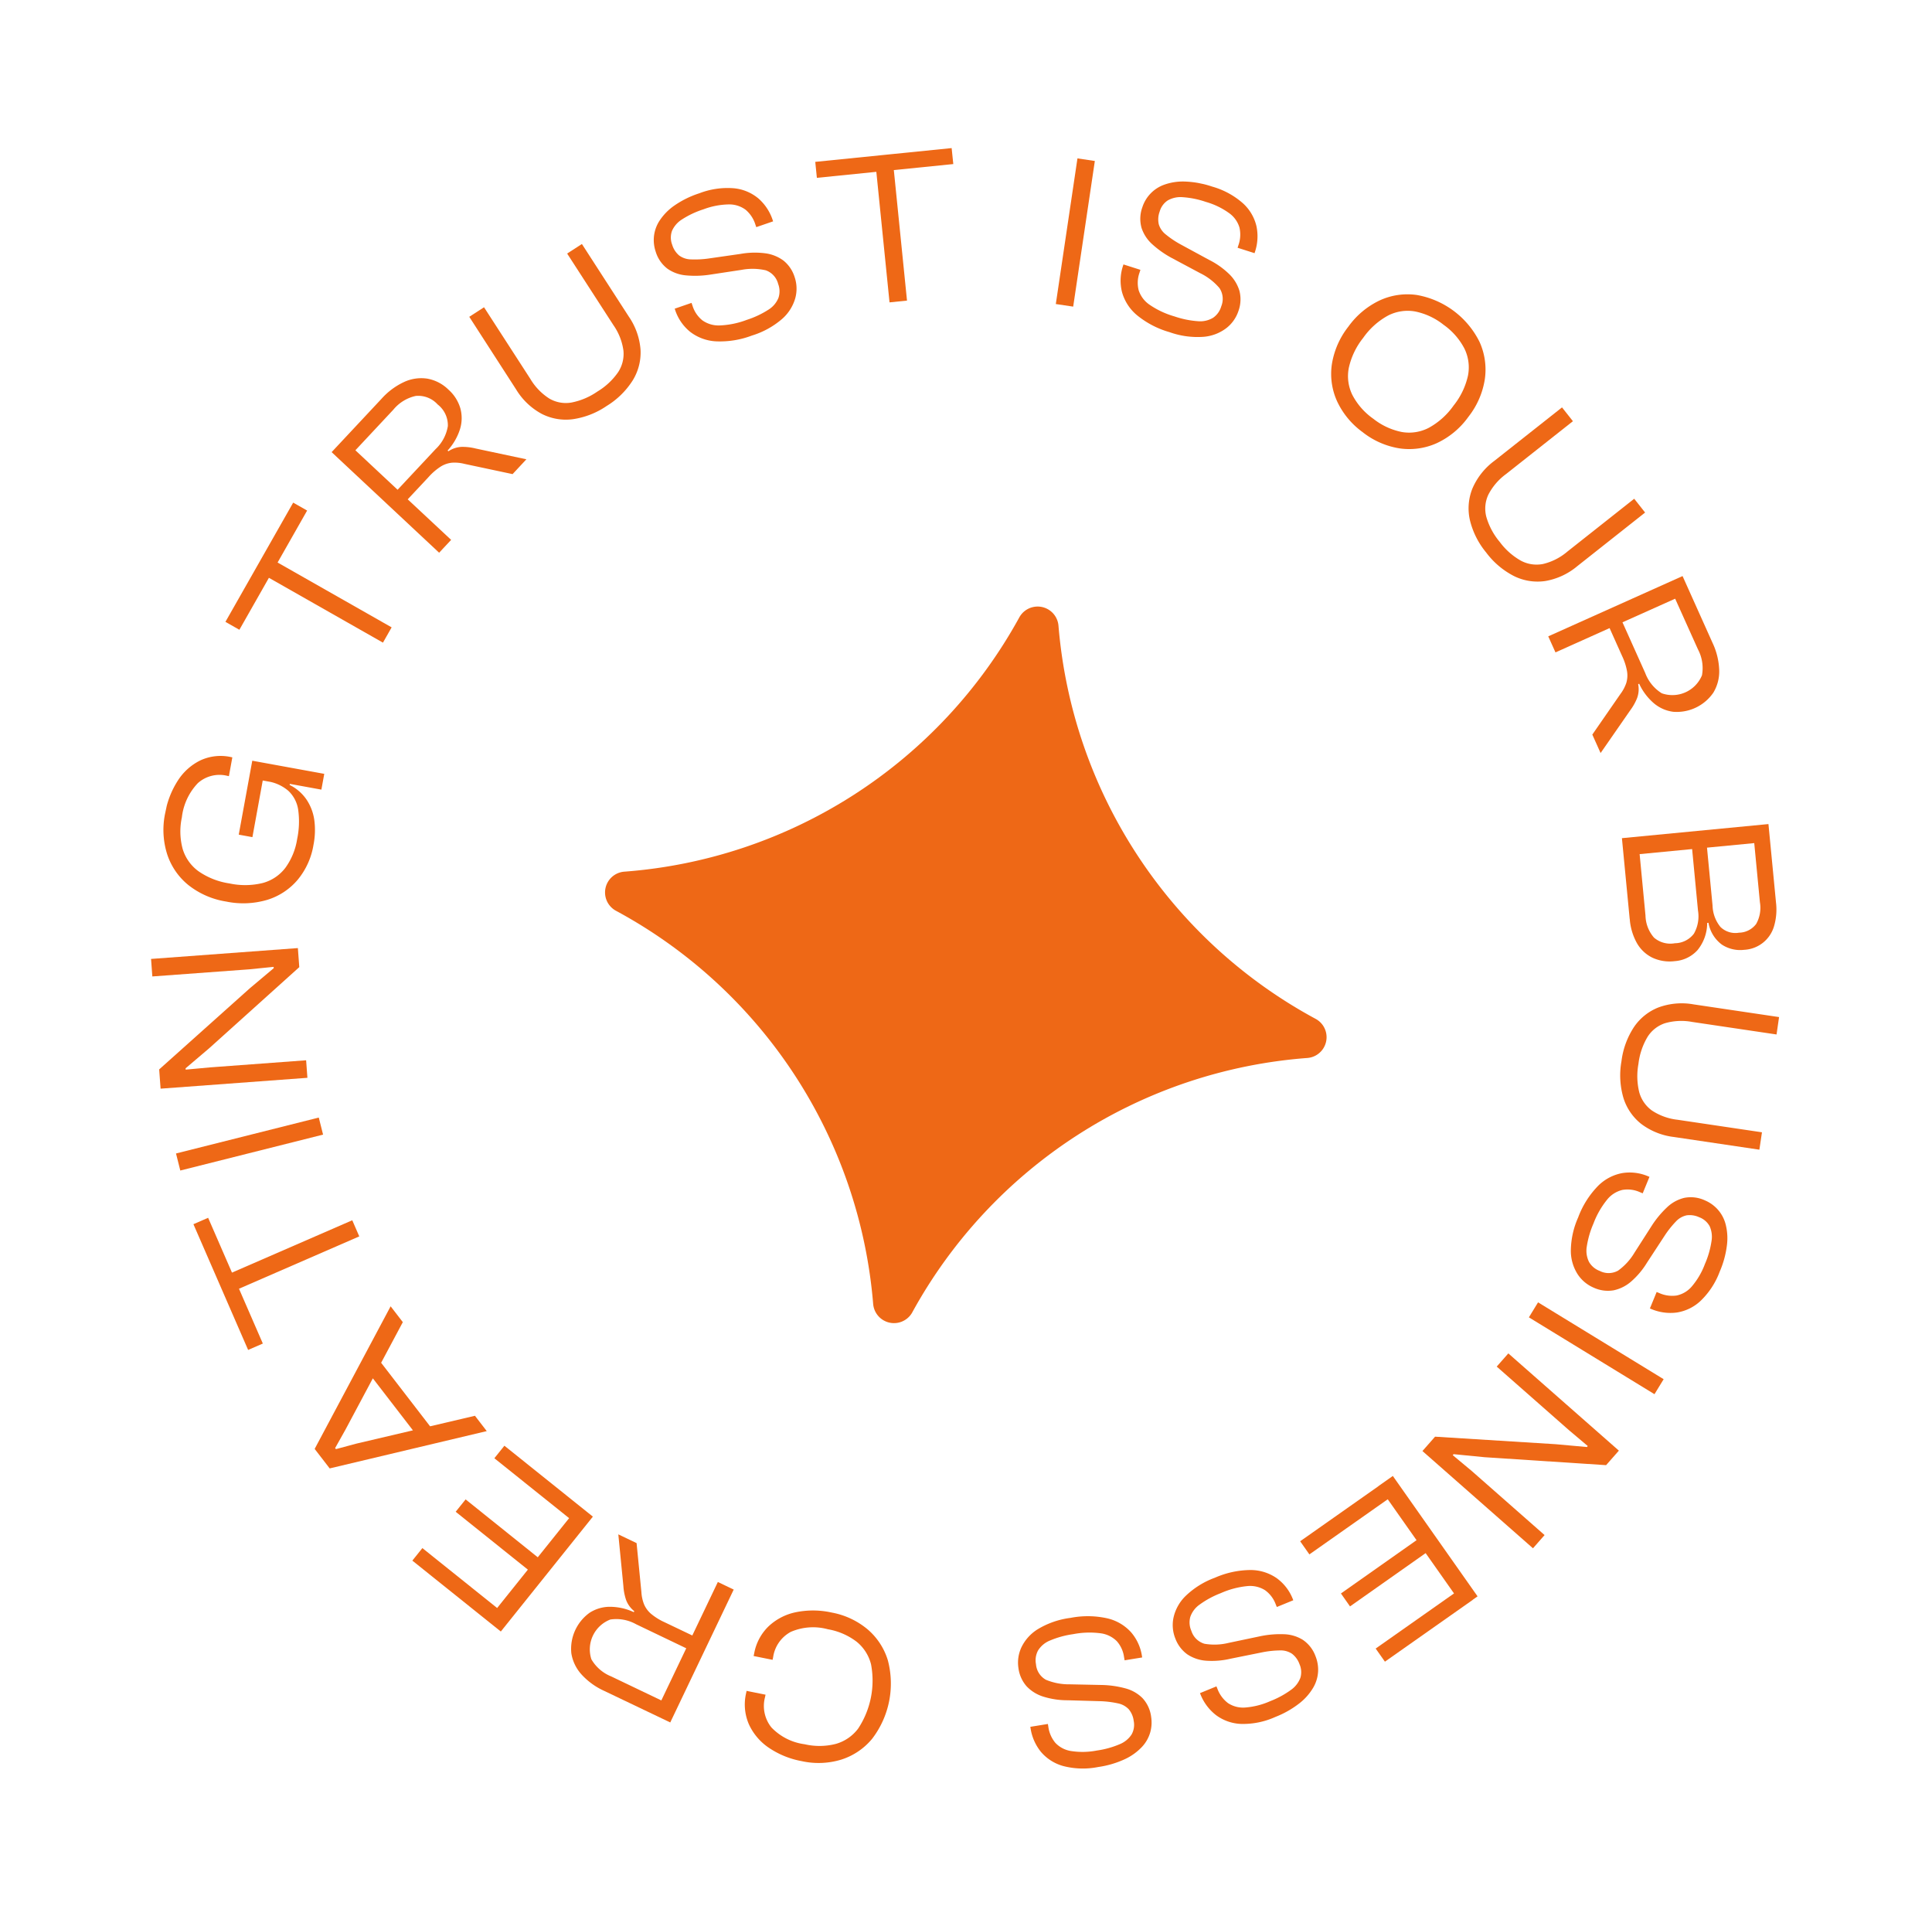 <svg xmlns="http://www.w3.org/2000/svg" xmlns:xlink="http://www.w3.org/1999/xlink" width="166.869" height="166.645" viewBox="0 0 166.869 166.645">
  <defs>
    <clipPath id="clip-path">
      <rect id="Rechteck_93" data-name="Rechteck 93" width="140.743" height="140.452" fill="#ee6816"/>
    </clipPath>
  </defs>
  <g id="Gruppe_101" data-name="Gruppe 101" transform="matrix(0.978, 0.208, -0.208, 0.978, 29.202, 0)">
    <g id="Gruppe_100" data-name="Gruppe 100" clip-path="url(#clip-path)">
      <path id="Pfad_149" data-name="Pfad 149" d="M77.557,140.909a6.728,6.728,0,0,1,3.35.769,5.691,5.691,0,0,1,2.274,2.252,7.845,7.845,0,0,1,.078,6.928,5.693,5.693,0,0,1-2.223,2.3A6.732,6.732,0,0,1,77.7,154a7.421,7.421,0,0,1-3.015-.545,4.9,4.9,0,0,1-2.1-1.628,4.3,4.3,0,0,1-.788-2.544l0-.228,1.67-.019,0,.228a2.959,2.959,0,0,0,1.09,2.437,4.847,4.847,0,0,0,3.1.819,5.674,5.674,0,0,0,2.631-.589,3.653,3.653,0,0,0,1.614-1.7,7.526,7.526,0,0,0-.063-5.646A3.648,3.648,0,0,0,80.2,142.92a5.686,5.686,0,0,0-2.645-.531,4.852,4.852,0,0,0-3.084.888,2.959,2.959,0,0,0-1.036,2.46l0,.228-1.67.019,0-.228a4.314,4.314,0,0,1,.731-2.551,4.851,4.851,0,0,1,2.059-1.684,7.423,7.423,0,0,1,3-.613" transform="translate(-6.903 -13.553)" fill="#ee6816"/>
      <path id="Pfad_150" data-name="Pfad 150" d="M65.747,140.079l1.476.355L64.249,152.8,58.1,151.32a6,6,0,0,1-2.213-.982,3.544,3.544,0,0,1-1.237-1.6,3.837,3.837,0,0,1,.816-3.757,3.233,3.233,0,0,1,1.6-.866,4.927,4.927,0,0,1,2.122.023l.022-.093a2.222,2.222,0,0,1-.9-.811,4.7,4.7,0,0,1-.473-1.119l-1.355-4.27,1.7.409,1.289,4.058a3.382,3.382,0,0,0,.446.985,2.238,2.238,0,0,0,.757.671,5.113,5.113,0,0,0,1.293.467l2.583.621ZM63.1,151.1l1.168-4.853L59.6,145.118a3.5,3.5,0,0,0-2.26.062,2.763,2.763,0,0,0-.89,3.7,3.462,3.462,0,0,0,1.983,1.092Z" transform="translate(-5.238 -13.259)" fill="#ee6816"/>
      <path id="Pfad_151" data-name="Pfad 151" d="M38.587,141.945l8.292,4.17-.623,1.238-8.292-4.17Zm2.778-4.891L49.4,141.1l-.615,1.221-8.037-4.043Zm9.705-1.513,1.357.682-5.713,11.36-1.357-.681Zm-7.392-3.718,8.292,4.17-.623,1.238-8.292-4.17Z" transform="translate(-3.652 -12.679)" fill="#ee6816"/>
      <path id="Pfad_152" data-name="Pfad 152" d="M39.559,128.787l1.272,1.083-12.6,5.974-1.62-1.377,3.857-13.413,1.314,1.119-2.911,10.1-.546,1.754.088.074,1.629-.832Zm-9.317-3.164,6.217,5.287-.9,1.055-6.217-5.286Z" transform="translate(-2.559 -11.644)" fill="#ee6816"/>
      <path id="Pfad_153" data-name="Pfad 153" d="M11.939,116.157l6.881,9.64-1.128.805-6.881-9.64Zm12.222-2.381.882,1.236L14.693,122.4l-.882-1.236Z" transform="translate(-1.04 -10.944)" fill="#ee6816"/>
      <rect id="Rechteck_90" data-name="Rechteck 90" width="12.717" height="1.519" transform="translate(7.029 100.356) rotate(-26.123)" fill="#ee6816"/>
      <path id="Pfad_154" data-name="Pfad 154" d="M16.5,98.745l.424,1.458-12.21,3.555-.466-1.6,6.206-8.489,1.655-2.123-.032-.109-2.025.649L2,94.427,1.577,92.97l12.21-3.555L14.249,91,8.11,99.449,6.46,101.59l.032.109,2.049-.636Z" transform="translate(-0.152 -8.6)" fill="#ee6816"/>
      <path id="Pfad_155" data-name="Pfad 155" d="M13.1,78.8a6.311,6.311,0,0,1-.712,3.239,5.581,5.581,0,0,1-2.213,2.239,7.3,7.3,0,0,1-3.44.879,7.024,7.024,0,0,1-3.485-.715A5.7,5.7,0,0,1,.91,82.227,6.968,6.968,0,0,1,0,78.845a7.59,7.59,0,0,1,.482-3.033,4.832,4.832,0,0,1,1.552-2.124A4.151,4.151,0,0,1,4.5,72.865l.171,0,.048,1.65-.17,0a2.8,2.8,0,0,0-2.331,1.151,5.126,5.126,0,0,0-.733,3.173A5.776,5.776,0,0,0,2.123,81.5,3.7,3.7,0,0,0,3.849,83.09a6.3,6.3,0,0,0,2.843.477,6.414,6.414,0,0,0,2.8-.632,3.643,3.643,0,0,0,1.64-1.681,5.687,5.687,0,0,0,.483-2.654,7.325,7.325,0,0,0-.433-2.475,2.8,2.8,0,0,0-1.172-1.437,3.586,3.586,0,0,0-1.959-.428l-.323.009.07-1.52.3-.009L10,73.9l.008.266A3.8,3.8,0,0,1,11.7,75.1a4.256,4.256,0,0,1,1.025,1.593A6.589,6.589,0,0,1,13.1,78.8M7.611,72.756l.19,6.488-1.2.035L6.416,72.79Zm5.123-.15.041,1.385-3.074.09-.223.139-2.77.081-.044-1.518Z" transform="translate(0 -6.984)" fill="#ee6816"/>
      <path id="Pfad_156" data-name="Pfad 156" d="M6.732,48.292,3.15,59.581l-1.321-.418,3.583-11.29Zm9.239,8.349-.459,1.447L3.391,54.241l.459-1.447Z" transform="translate(-0.176 -4.605)" fill="#ee6816"/>
      <path id="Pfad_157" data-name="Pfad 157" d="M20.057,46.811l-.784,1.3L8.382,41.546l3.263-5.413a6,6,0,0,1,1.6-1.815,3.53,3.53,0,0,1,1.894-.7,3.477,3.477,0,0,1,2,.554,3.453,3.453,0,0,1,1.331,1.357,3.215,3.215,0,0,1,.345,1.781,4.946,4.946,0,0,1-.662,2.016l.081.049a2.22,2.22,0,0,1,1.045-.611,4.688,4.688,0,0,1,1.209-.113l4.479,0-.9,1.5-4.258,0a3.406,3.406,0,0,0-1.075.127,2.242,2.242,0,0,0-.867.52,5.092,5.092,0,0,0-.835,1.092l-1.372,2.276Zm-9.7-5.849,4.275,2.577,2.479-4.112a3.5,3.5,0,0,0,.623-2.174,2.276,2.276,0,0,0-1.25-1.64,2.258,2.258,0,0,0-2.009-.324,3.464,3.464,0,0,0-1.64,1.561Z" transform="translate(-0.806 -3.234)" fill="#ee6816"/>
      <path id="Pfad_158" data-name="Pfad 158" d="M31.768,31.2a6.933,6.933,0,0,1-2.641,1.732,4.579,4.579,0,0,1-2.718.095,5.813,5.813,0,0,1-2.587-1.6L18.56,26.134l1.076-1.071,5.2,5.219a5.09,5.09,0,0,0,1.957,1.32,2.827,2.827,0,0,0,1.926-.056,5.9,5.9,0,0,0,2.009-1.4,5.811,5.811,0,0,0,1.4-2,2.88,2.88,0,0,0,.065-1.926,5,5,0,0,0-1.3-1.969l-5.2-5.22,1.076-1.071,5.263,5.286a5.826,5.826,0,0,1,1.591,2.594,4.588,4.588,0,0,1-.107,2.718A6.941,6.941,0,0,1,31.768,31.2" transform="translate(-1.785 -1.728)" fill="#ee6816"/>
      <path id="Pfad_159" data-name="Pfad 159" d="M44.292,21.839a7.789,7.789,0,0,1-2.946,1.141,3.98,3.98,0,0,1-2.355-.344,4.053,4.053,0,0,1-1.655-1.574l-.059-.1,1.318-.793.136.228a2.594,2.594,0,0,0,1.1,1.056,2.417,2.417,0,0,0,1.563.112,7.386,7.386,0,0,0,2.165-.948A7.956,7.956,0,0,0,45.2,19.376a2.169,2.169,0,0,0,.648-1.188,1.787,1.787,0,0,0-.275-1.175,1.685,1.685,0,0,0-1.29-.929,5.132,5.132,0,0,0-2.063.4l-2.655,1a8.464,8.464,0,0,1-1.926.461,3.278,3.278,0,0,1-1.687-.226,2.907,2.907,0,0,1-1.31-1.239,3.119,3.119,0,0,1-.417-1.245,3.073,3.073,0,0,1,.194-1.445,4.81,4.81,0,0,1,.967-1.523,8.2,8.2,0,0,1,1.893-1.493A6.78,6.78,0,0,1,40.13,9.724a3.866,3.866,0,0,1,2.251.429,4.247,4.247,0,0,1,1.582,1.563l.059.1-1.318.792-.117-.194a2.734,2.734,0,0,0-1.094-1.082,2.359,2.359,0,0,0-1.518-.15,6.5,6.5,0,0,0-2.056.871A7.738,7.738,0,0,0,36.3,13.28a2.227,2.227,0,0,0-.651,1.166,1.714,1.714,0,0,0,.265,1.158,1.937,1.937,0,0,0,.781.783,1.773,1.773,0,0,0,1.048.123,8.436,8.436,0,0,0,1.472-.388l2.648-.973a7.006,7.006,0,0,1,2.073-.493,3.368,3.368,0,0,1,1.67.291,2.953,2.953,0,0,1,1.238,1.194,3.121,3.121,0,0,1,.431,1.767,3.747,3.747,0,0,1-.747,2,7.215,7.215,0,0,1-2.238,1.932" transform="translate(-3.29 -0.934)" fill="#ee6816"/>
      <path id="Pfad_160" data-name="Pfad 160" d="M59.527,2.963,48.248,6.578l-.423-1.32L59.1,1.643ZM58.069,15.329l-1.445.464L52.741,3.682l1.446-.464Z" transform="translate(-4.6 -0.158)" fill="#ee6816"/>
      <rect id="Rechteck_91" data-name="Rechteck 91" width="1.518" height="12.717" transform="translate(65.316 0.095) rotate(-3.551)" fill="#ee6816"/>
      <path id="Pfad_161" data-name="Pfad 161" d="M83.775,13.119a7.8,7.8,0,0,1-3.044-.845,3.985,3.985,0,0,1-1.684-1.684,4.056,4.056,0,0,1-.387-2.25l.012-.114,1.529.152-.026.265a2.6,2.6,0,0,0,.251,1.5,2.42,2.42,0,0,0,1.187,1.023,7.386,7.386,0,0,0,2.3.534,7.978,7.978,0,0,0,2.063-.015,2.165,2.165,0,0,0,1.228-.565,1.783,1.783,0,0,0,.482-1.106A1.686,1.686,0,0,0,87.209,8.5a5.147,5.147,0,0,0-1.893-.913L82.589,6.8a8.474,8.474,0,0,1-1.82-.781,3.274,3.274,0,0,1-1.217-1.189,2.9,2.9,0,0,1-.311-1.775A3.067,3.067,0,0,1,80.671.766,4.805,4.805,0,0,1,82.355.123a8.217,8.217,0,0,1,2.41-.067,6.773,6.773,0,0,1,2.909.861,3.861,3.861,0,0,1,1.548,1.689,4.249,4.249,0,0,1,.335,2.2l-.011.113-1.53-.152.023-.227a2.723,2.723,0,0,0-.231-1.52,2.353,2.353,0,0,0-1.128-1.027,6.456,6.456,0,0,0-2.169-.53,7.747,7.747,0,0,0-2.034.017,2.233,2.233,0,0,0-1.217.547,1.706,1.706,0,0,0-.479,1.087,1.928,1.928,0,0,0,.158,1.094,1.761,1.761,0,0,0,.767.724,8.377,8.377,0,0,0,1.412.569l2.705.8a6.963,6.963,0,0,1,1.958.842,3.369,3.369,0,0,1,1.165,1.231,2.949,2.949,0,0,1,.28,1.7,3.121,3.121,0,0,1-.709,1.675,3.744,3.744,0,0,1-1.793,1.157,7.213,7.213,0,0,1-2.949.213" transform="translate(-7.564 0)" fill="#ee6816"/>
      <path id="Pfad_162" data-name="Pfad 162" d="M103.98,18.692a6.88,6.88,0,0,1-2.727-2.15,5.72,5.72,0,0,1-1.111-3.024,7.029,7.029,0,0,1,.715-3.486,7.027,7.027,0,0,1,2.2-2.8,5.714,5.714,0,0,1,3.024-1.11,7.5,7.5,0,0,1,6.14,2.842,5.792,5.792,0,0,1,1.111,3.024,6.97,6.97,0,0,1-.706,3.491,6.969,6.969,0,0,1-2.2,2.8,5.793,5.793,0,0,1-3.023,1.11,6.864,6.864,0,0,1-3.414-.691m.622-1.343a5.787,5.787,0,0,0,2.655.612,3.677,3.677,0,0,0,2.208-.84,6.321,6.321,0,0,0,1.692-2.322,6.309,6.309,0,0,0,.68-2.8,3.693,3.693,0,0,0-.793-2.218,5.788,5.788,0,0,0-2.185-1.629,5.784,5.784,0,0,0-2.654-.612,3.7,3.7,0,0,0-2.2.831,6.305,6.305,0,0,0-1.7,2.332,6.311,6.311,0,0,0-.676,2.793,3.682,3.682,0,0,0,.789,2.226,5.783,5.783,0,0,0,2.185,1.629" transform="translate(-9.631 -0.587)" fill="#ee6816"/>
      <path id="Pfad_163" data-name="Pfad 163" d="M118.07,27.377a6.928,6.928,0,0,1-1.975-2.465,4.586,4.586,0,0,1-.352-2.7,5.826,5.826,0,0,1,1.35-2.727l4.764-5.74,1.169.97-4.7,5.667a5.08,5.08,0,0,0-1.128,2.072,2.829,2.829,0,0,0,.238,1.912,5.908,5.908,0,0,0,1.583,1.868,5.844,5.844,0,0,0,2.12,1.2,2.882,2.882,0,0,0,1.923-.118,5.007,5.007,0,0,0,1.837-1.485l4.7-5.667,1.168.97L126,26.882a5.828,5.828,0,0,1-2.431,1.829,4.588,4.588,0,0,1-2.716.152,6.939,6.939,0,0,1-2.786-1.487" transform="translate(-11.126 -1.322)" fill="#ee6816"/>
      <path id="Pfad_164" data-name="Pfad 164" d="M126.68,35.846l-.9-1.226,10.266-7.506,3.73,5.1a5.991,5.991,0,0,1,1.054,2.18,3.543,3.543,0,0,1-.089,2.017,3.839,3.839,0,0,1-3.052,2.337,3.233,3.233,0,0,1-1.776-.371,4.941,4.941,0,0,1-1.6-1.39l-.077.056a2.21,2.21,0,0,1,.16,1.2,4.685,4.685,0,0,1-.363,1.16L132.3,43.537l-1.031-1.41,1.642-3.928a3.419,3.419,0,0,0,.3-1.04,2.24,2.24,0,0,0-.144-1,5.086,5.086,0,0,0-.684-1.192l-1.568-2.146Zm9.147-6.688L131.8,32.1l2.834,3.876a3.5,3.5,0,0,0,1.763,1.414,2.764,2.764,0,0,0,3.072-2.246,3.462,3.462,0,0,0-.806-2.115Z" transform="translate(-12.099 -2.608)" fill="#ee6816"/>
      <path id="Pfad_165" data-name="Pfad 165" d="M138.785,59.089l-2.106-6.679,12.127-3.824,2.044,6.48a5.119,5.119,0,0,1,.265,2.036,2.835,2.835,0,0,1-2.1,2.543,2.878,2.878,0,0,1-1.983-.041,2.982,2.982,0,0,1-1.519-1.6l-.108.034a3.713,3.713,0,0,1-.326,2.47,2.927,2.927,0,0,1-1.735,1.344,3.537,3.537,0,0,1-1.947.106,3.122,3.122,0,0,1-1.563-.949,5.036,5.036,0,0,1-1.044-1.921m4.017-7.018-4.345,1.37,1.6,5.087a2.992,2.992,0,0,0,1.115,1.708,2.161,2.161,0,0,0,1.863.1,2.087,2.087,0,0,0,1.438-1.151,3.035,3.035,0,0,0-.071-2.027Zm5.141-1.621-3.91,1.233,1.512,4.8a3.043,3.043,0,0,0,1.051,1.659,1.839,1.839,0,0,0,1.669.15,1.892,1.892,0,0,0,1.292-1.045,2.84,2.84,0,0,0-.074-1.907Z" transform="translate(-13.147 -4.673)" fill="#ee6816"/>
      <path id="Pfad_166" data-name="Pfad 166" d="M141.07,72.99a6.906,6.906,0,0,1,.442-3.127,4.58,4.58,0,0,1,1.723-2.1,5.823,5.823,0,0,1,2.911-.885l7.445-.463.1,1.515-7.352.457a5.1,5.1,0,0,0-2.282.6,2.831,2.831,0,0,0-1.229,1.484,5.907,5.907,0,0,0-.277,2.432,5.834,5.834,0,0,0,.575,2.37,2.887,2.887,0,0,0,1.4,1.32,5.014,5.014,0,0,0,2.339.32l7.351-.457.094,1.516-7.445.463a5.83,5.83,0,0,1-3-.517,4.585,4.585,0,0,1-1.97-1.874,6.915,6.915,0,0,1-.826-3.049" transform="translate(-13.567 -6.388)" fill="#ee6816"/>
      <path id="Pfad_167" data-name="Pfad 167" d="M140.113,88.6a7.783,7.783,0,0,1,1.091-2.965,3.973,3.973,0,0,1,1.815-1.54,4.045,4.045,0,0,1,2.275-.2l.112.02-.276,1.513-.262-.048a2.59,2.59,0,0,0-1.518.128,2.409,2.409,0,0,0-1.116,1.1,7.391,7.391,0,0,0-.72,2.252,7.978,7.978,0,0,0-.153,2.055,2.174,2.174,0,0,0,.463,1.271,1.787,1.787,0,0,0,1.064.57,1.686,1.686,0,0,0,1.55-.354,5.151,5.151,0,0,0,1.064-1.812l1-2.653a8.484,8.484,0,0,1,.927-1.751,3.276,3.276,0,0,1,1.284-1.116,2.9,2.9,0,0,1,1.795-.165,3.119,3.119,0,0,1,1.209.511,3.078,3.078,0,0,1,.957,1.1,4.8,4.8,0,0,1,.5,1.733,8.221,8.221,0,0,1-.129,2.407,6.764,6.764,0,0,1-1.1,2.829,3.855,3.855,0,0,1-1.809,1.406,4.246,4.246,0,0,1-2.218.155l-.112-.021.276-1.512.224.041a2.732,2.732,0,0,0,1.534-.106,2.361,2.361,0,0,0,1.116-1.041,6.47,6.47,0,0,0,.7-2.119,7.73,7.73,0,0,0,.148-2.027A2.23,2.23,0,0,0,151.374,87a1.706,1.706,0,0,0-1.045-.567,1.935,1.935,0,0,0-1.1.069,1.772,1.772,0,0,0-.785.706,8.455,8.455,0,0,0-.682,1.361l-1.02,2.631a6.954,6.954,0,0,1-1,1.882,3.361,3.361,0,0,1-1.322,1.061,2.936,2.936,0,0,1-1.714.141,3.115,3.115,0,0,1-1.611-.843,3.747,3.747,0,0,1-1.008-1.882,7.222,7.222,0,0,1,.028-2.956" transform="translate(-13.461 -8.062)" fill="#ee6816"/>
      <rect id="Rechteck_92" data-name="Rechteck 92" width="1.518" height="12.717" transform="matrix(0.333, -0.943, 0.943, 0.333, 124.281, 89.889)" fill="#ee6816"/>
      <path id="Pfad_168" data-name="Pfad 168" d="M134.973,104.557l.744-1.323,11.087,6.228-.819,1.456-10.407,1.512-2.674.3-.056.1,1.882.991,7.314,4.11-.744,1.324-11.086-6.229.808-1.44,10.331-1.532,2.684-.322.055-.1L142.2,108.62Z" transform="translate(-12.525 -9.93)" fill="#ee6816"/>
      <path id="Pfad_169" data-name="Pfad 169" d="M120.576,124.169l6.312-6.8,1.016.943-6.312,6.8Zm4.383,3.677,6.118-6.6,1,.93-6.118,6.6Zm3.925,4.029,6.312-6.8,1.016.942-6.311,6.8ZM126.2,118.1l1.033-1.114,9.323,8.648-1.032,1.114Z" transform="translate(-11.598 -11.253)" fill="#ee6816"/>
      <path id="Pfad_170" data-name="Pfad 170" d="M113.009,129.907a7.783,7.783,0,0,1,2.877-1.305,3.976,3.976,0,0,1,2.372.211A4.054,4.054,0,0,1,120,130.289l.063.094-1.27.866-.15-.22a2.594,2.594,0,0,0-1.158-.991,2.425,2.425,0,0,0-1.566-.023,7.408,7.408,0,0,0-2.108,1.069,7.932,7.932,0,0,0-1.571,1.334,2.165,2.165,0,0,0-.58,1.222A1.788,1.788,0,0,0,112,134.8a1.687,1.687,0,0,0,1.341.855,5.134,5.134,0,0,0,2.037-.515l2.594-1.148a8.452,8.452,0,0,1,1.9-.569,3.281,3.281,0,0,1,1.7.13,2.9,2.9,0,0,1,1.377,1.162,3.12,3.12,0,0,1,.486,1.219,3.086,3.086,0,0,1-.112,1.454,4.816,4.816,0,0,1-.879,1.575,8.211,8.211,0,0,1-1.8,1.6,6.761,6.761,0,0,1-2.784,1.208,3.871,3.871,0,0,1-2.272-.3A4.255,4.255,0,0,1,113.91,140l-.063-.094,1.27-.866.128.188a2.735,2.735,0,0,0,1.152,1.018,2.359,2.359,0,0,0,1.525.064,6.5,6.5,0,0,0,2-.986A7.8,7.8,0,0,0,121.474,138a2.234,2.234,0,0,0,.582-1.2,1.707,1.707,0,0,0-.329-1.142,1.939,1.939,0,0,0-.824-.737,1.762,1.762,0,0,0-1.053-.063,8.377,8.377,0,0,0-1.449.47l-2.589,1.121a6.993,6.993,0,0,1-2.042.61,3.364,3.364,0,0,1-1.685-.2,2.949,2.949,0,0,1-1.3-1.122,3.113,3.113,0,0,1-.531-1.74,3.747,3.747,0,0,1,.632-2.038,7.234,7.234,0,0,1,2.125-2.056" transform="translate(-10.605 -12.361)" fill="#ee6816"/>
      <path id="Pfad_171" data-name="Pfad 171" d="M100.237,136.593a7.771,7.771,0,0,1,3.1-.623,3.976,3.976,0,0,1,2.262.739,4.06,4.06,0,0,1,1.364,1.833l.041.106-1.433.557-.1-.248a2.592,2.592,0,0,0-.9-1.226,2.416,2.416,0,0,0-1.521-.377,7.4,7.4,0,0,0-2.295.566,7.975,7.975,0,0,0-1.831.945,2.168,2.168,0,0,0-.841,1.06,1.778,1.778,0,0,0,.07,1.2,1.684,1.684,0,0,0,1.113,1.136,5.135,5.135,0,0,0,2.1-.042l2.786-.532a8.432,8.432,0,0,1,1.977-.127,3.266,3.266,0,0,1,1.623.51,2.9,2.9,0,0,1,1.08,1.443,3.126,3.126,0,0,1,.2,1.3,3.079,3.079,0,0,1-.437,1.392,4.811,4.811,0,0,1-1.212,1.336,8.2,8.2,0,0,1-2.119,1.149,6.764,6.764,0,0,1-2.984.549,3.87,3.87,0,0,1-2.146-.806,4.247,4.247,0,0,1-1.292-1.809l-.042-.106,1.433-.557.082.212a2.73,2.73,0,0,0,.893,1.252,2.356,2.356,0,0,0,1.471.406,6.481,6.481,0,0,0,2.175-.509,7.732,7.732,0,0,0,1.8-.935,2.232,2.232,0,0,0,.839-1.039,1.7,1.7,0,0,0-.064-1.186,1.929,1.929,0,0,0-.635-.9,1.767,1.767,0,0,0-1.012-.3,8.439,8.439,0,0,0-1.517.131l-2.776.508a6.968,6.968,0,0,1-2.127.134,3.357,3.357,0,0,1-1.6-.571,2.947,2.947,0,0,1-1.018-1.386,3.125,3.125,0,0,1-.125-1.815,3.749,3.749,0,0,1,1.076-1.843,7.207,7.207,0,0,1,2.533-1.524" transform="translate(-9.287 -13.078)" fill="#ee6816"/>
      <path id="Pfad_172" data-name="Pfad 172" d="M76.2,104.645a42.557,42.557,0,0,1,28.787-28.569,1.8,1.8,0,0,0,0-3.464A42.56,42.56,0,0,1,76.214,44.03a1.807,1.807,0,0,0-3.462,0A42.545,42.545,0,0,1,43.964,72.6a1.8,1.8,0,0,0,0,3.464,42.542,42.542,0,0,1,28.775,28.582,1.806,1.806,0,0,0,3.462,0" transform="translate(-4.104 -4.111)" fill="#ee6816"/>
    </g>
  </g>
</svg>
